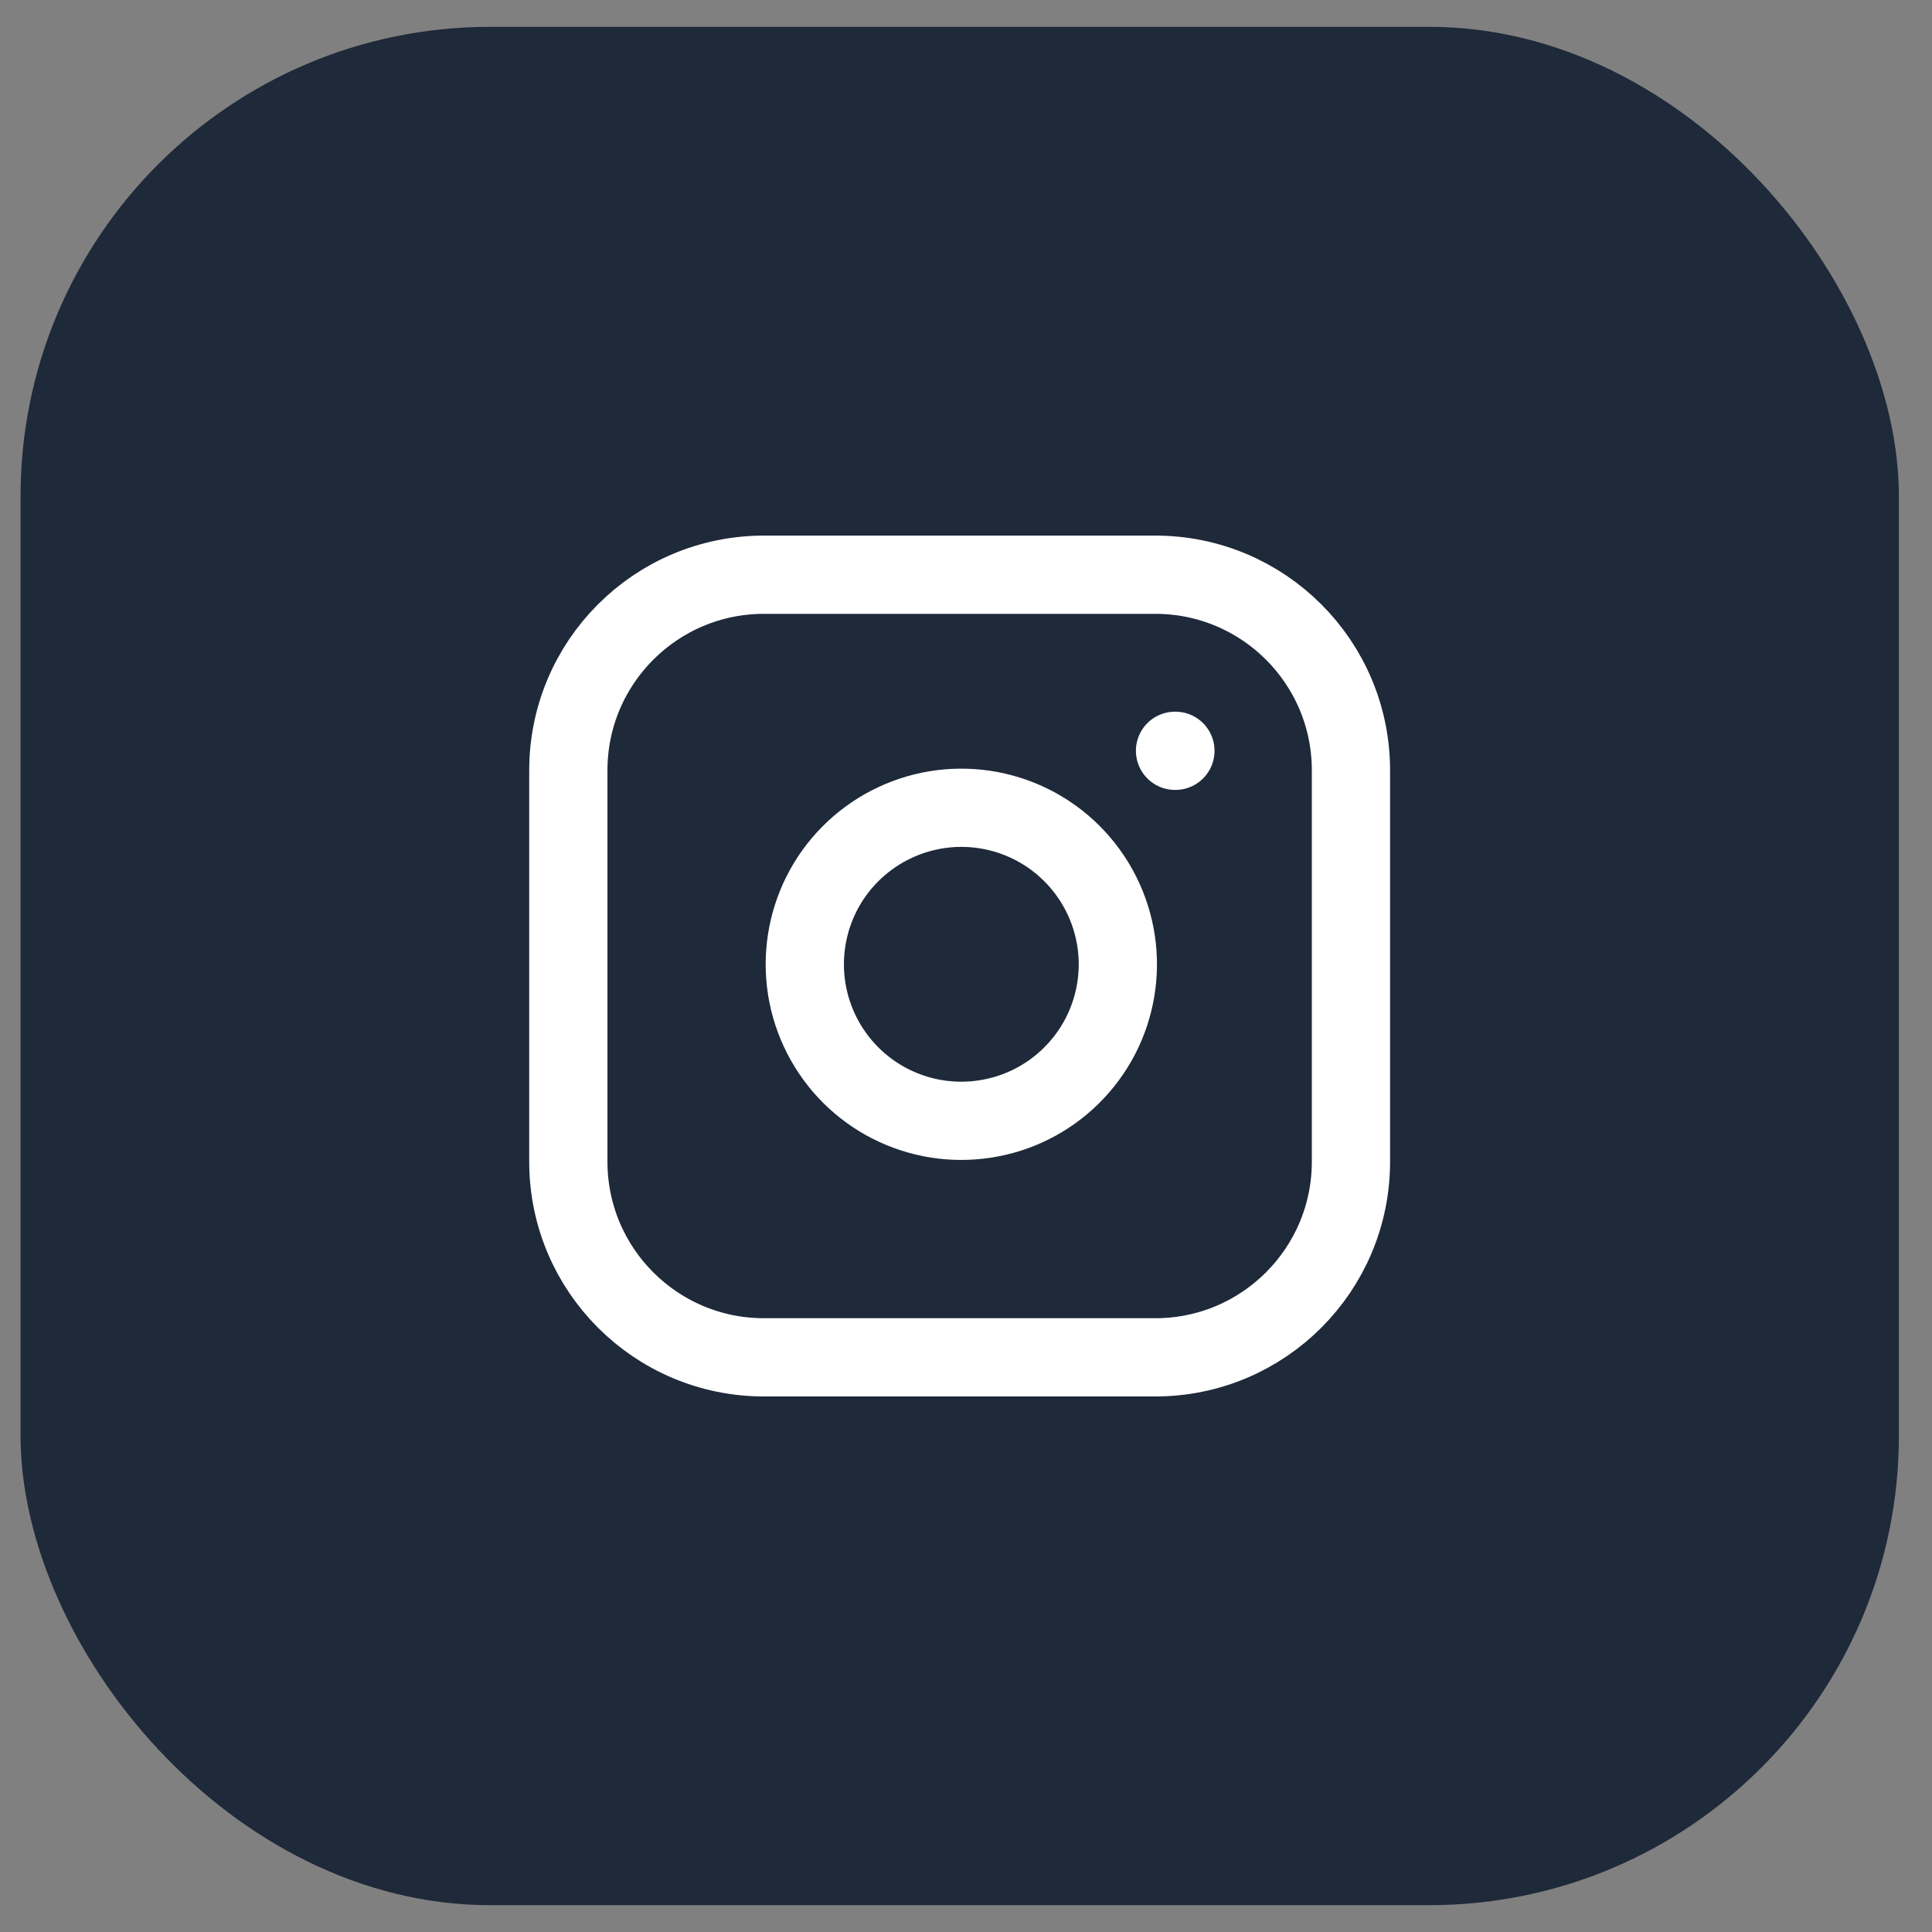 <svg width="36" height="36" viewBox="0 0 36 36" fill="none" xmlns="http://www.w3.org/2000/svg">
<rect x="0" y="0" width="36" height="36" fill="#808080" stroke="none"/>
<rect x="0.383" y="0.5" width="35" height="35" rx="8.75" fill="#1E2939"/>
<path d="M21.527 10.709H14.236C12.222 10.709 10.59 12.341 10.59 14.354V21.646C10.59 23.66 12.222 25.292 14.236 25.292H21.527C23.541 25.292 25.173 23.66 25.173 21.646V14.354C25.173 12.341 23.541 10.709 21.527 10.709Z" stroke="white" stroke-width="1.458" stroke-linecap="round" stroke-linejoin="round"/>
<path d="M20.798 17.541C20.888 18.147 20.784 18.767 20.502 19.312C20.219 19.856 19.772 20.298 19.224 20.574C18.676 20.849 18.055 20.945 17.449 20.848C16.844 20.751 16.284 20.465 15.85 20.031C15.417 19.597 15.131 19.038 15.033 18.432C14.936 17.826 15.032 17.205 15.307 16.657C15.583 16.109 16.025 15.662 16.569 15.38C17.114 15.097 17.734 14.993 18.341 15.083C18.96 15.175 19.533 15.463 19.975 15.906C20.418 16.349 20.706 16.922 20.798 17.541Z" stroke="white" stroke-width="1.458" stroke-linecap="round" stroke-linejoin="round"/>
<path d="M21.895 13.99H21.902" stroke="white" stroke-width="1.458" stroke-linecap="round" stroke-linejoin="round"/>
</svg>

